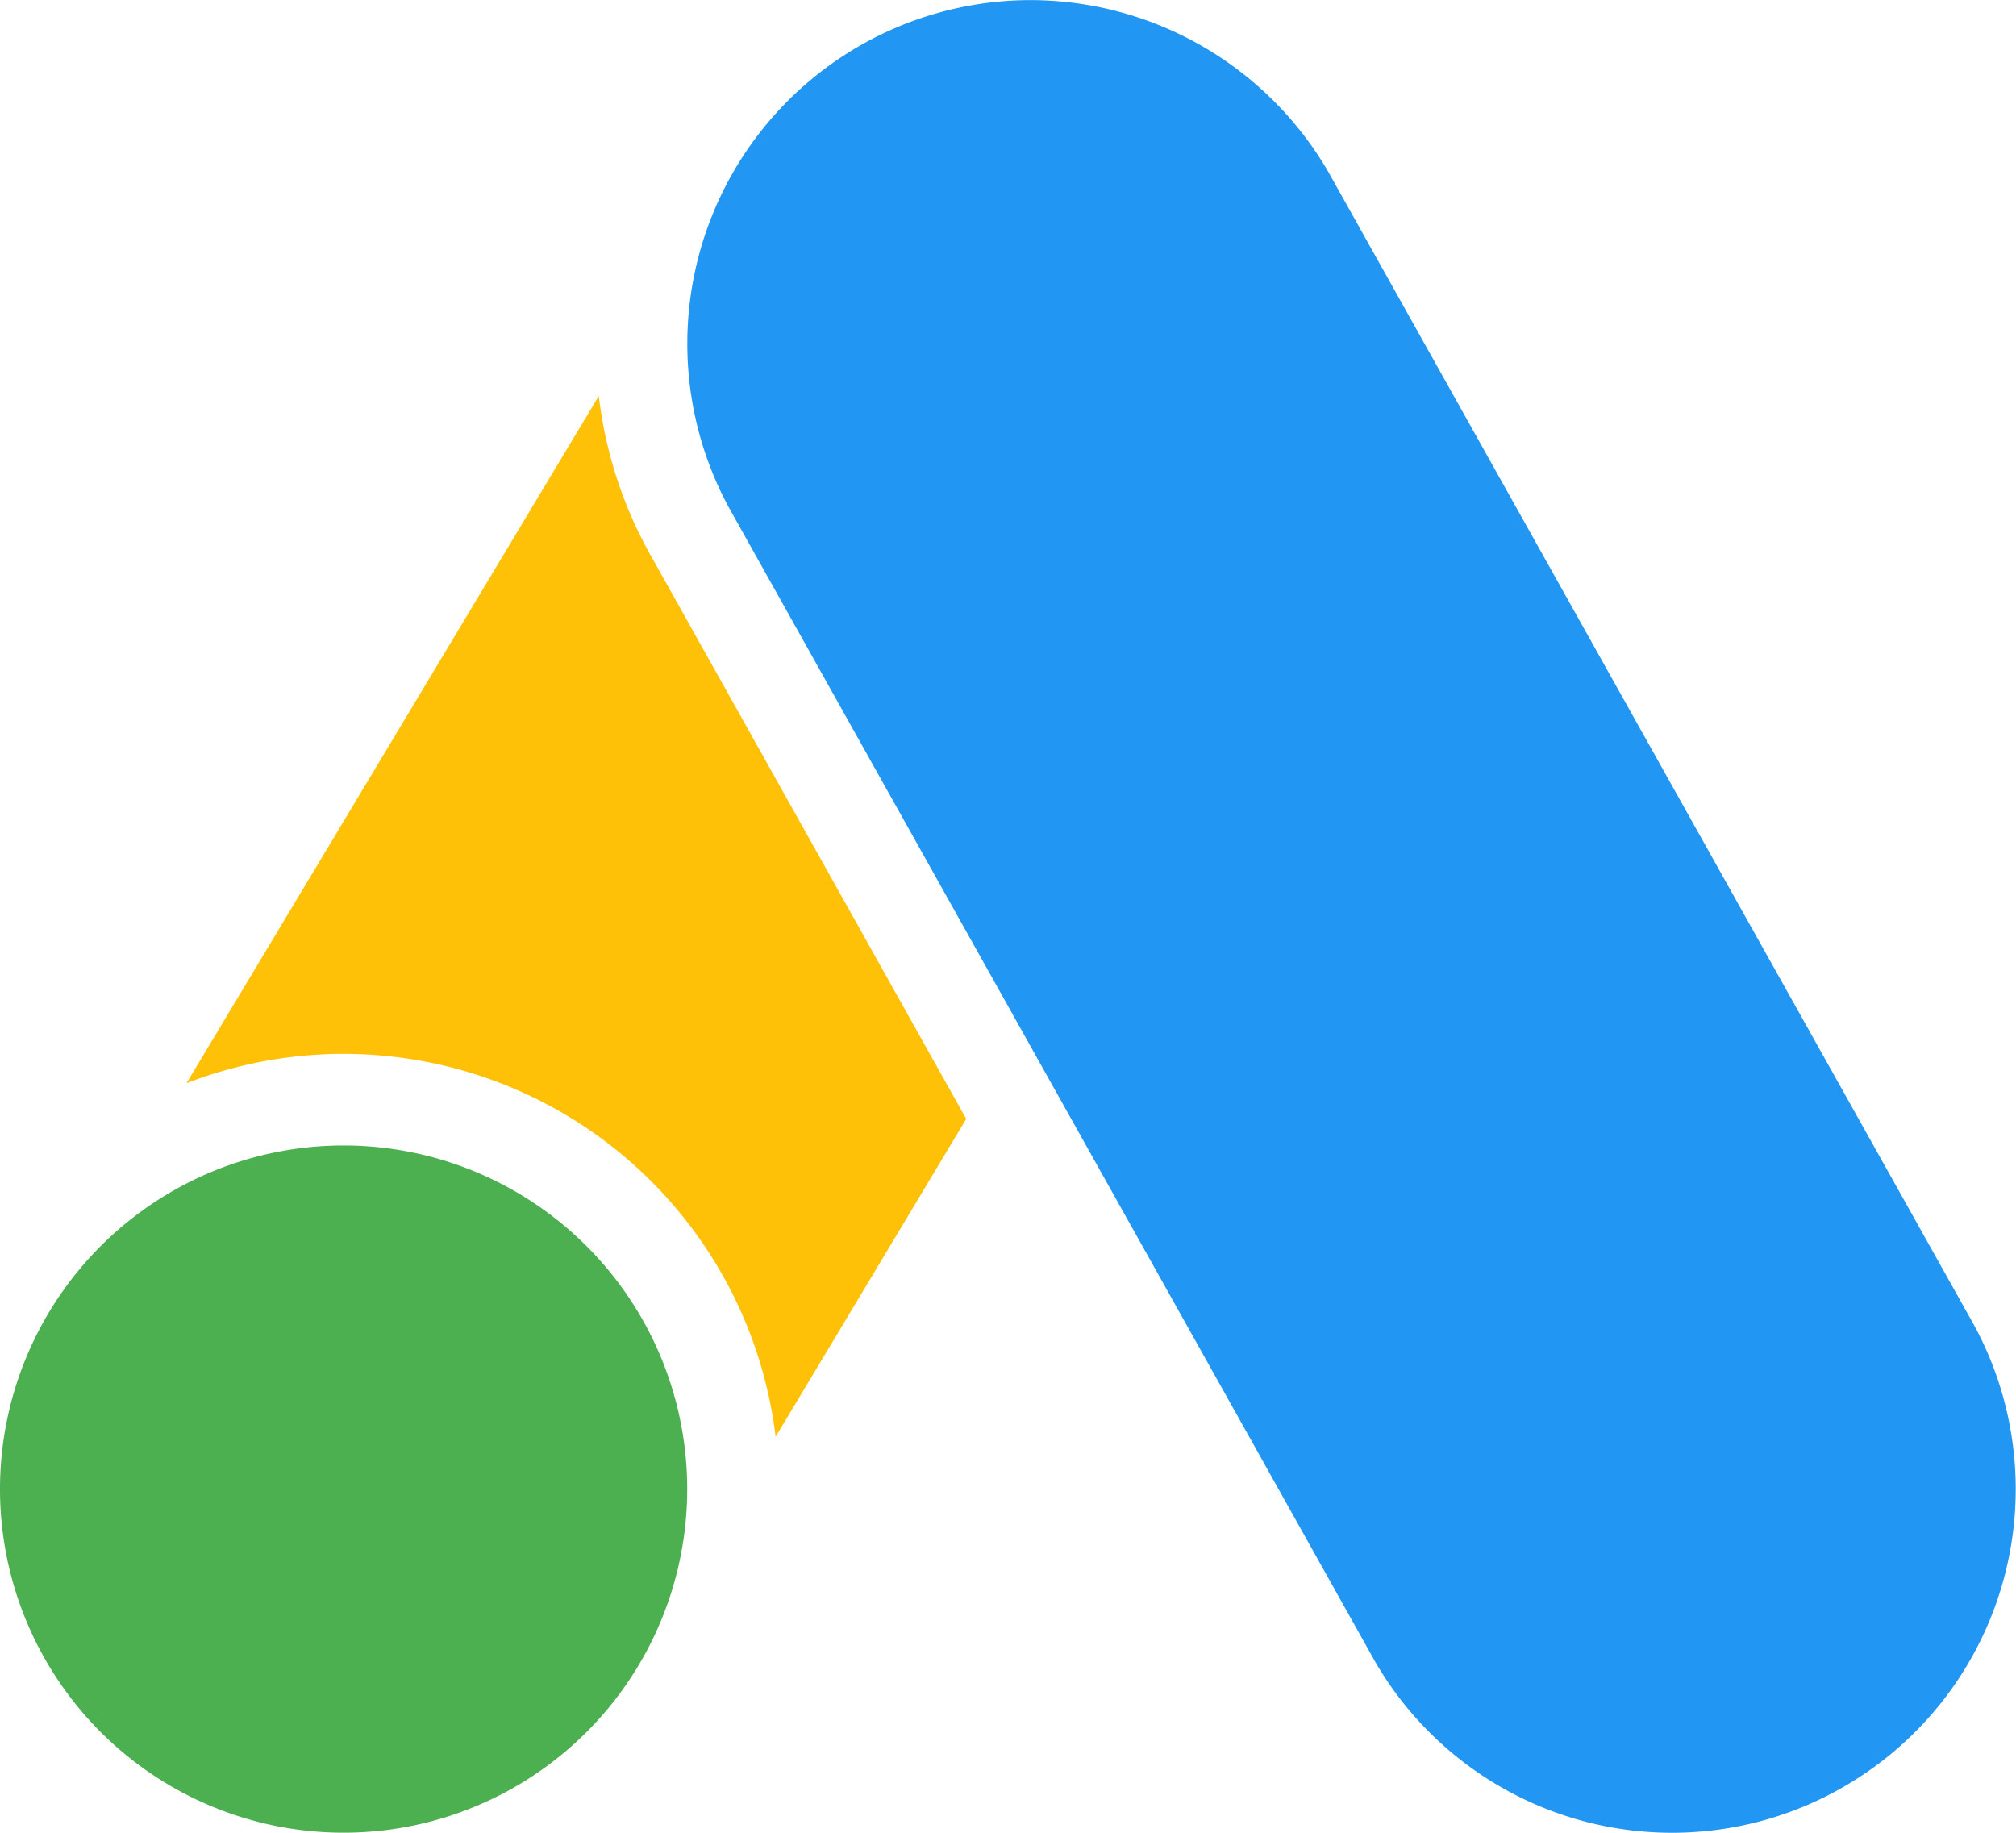 <svg xmlns="http://www.w3.org/2000/svg" width="44.004" height="40.004" viewBox="0 0 44.004 40.004"><defs><style>.a{fill:#2296f3;}.b{fill:#4caf50;}.c{fill:#ffc108;}</style></defs><g transform="translate(-110 -639)"><path class="a" d="M25.494,5A7.5,7.5,0,0,0,19,16.238L33.006,41.25A7.491,7.491,0,0,0,43.25,43.994,7.5,7.5,0,0,0,46,33.762L31.994,8.75A7.528,7.528,0,0,0,25.494,5Z" transform="translate(107 634.002)"/><path class="b" d="M10.5,30A7.5,7.5,0,1,0,18,37.5,7.5,7.5,0,0,0,10.5,30Z" transform="translate(107 634.002)"/><path class="c" d="M16.07,13.641l-9,15a9.5,9.5,0,0,1,12.86,7.718l4.16-6.939L17.27,17.24A9.348,9.348,0,0,1,16.07,13.641Z" transform="translate(107 634.002)"/></g></svg>